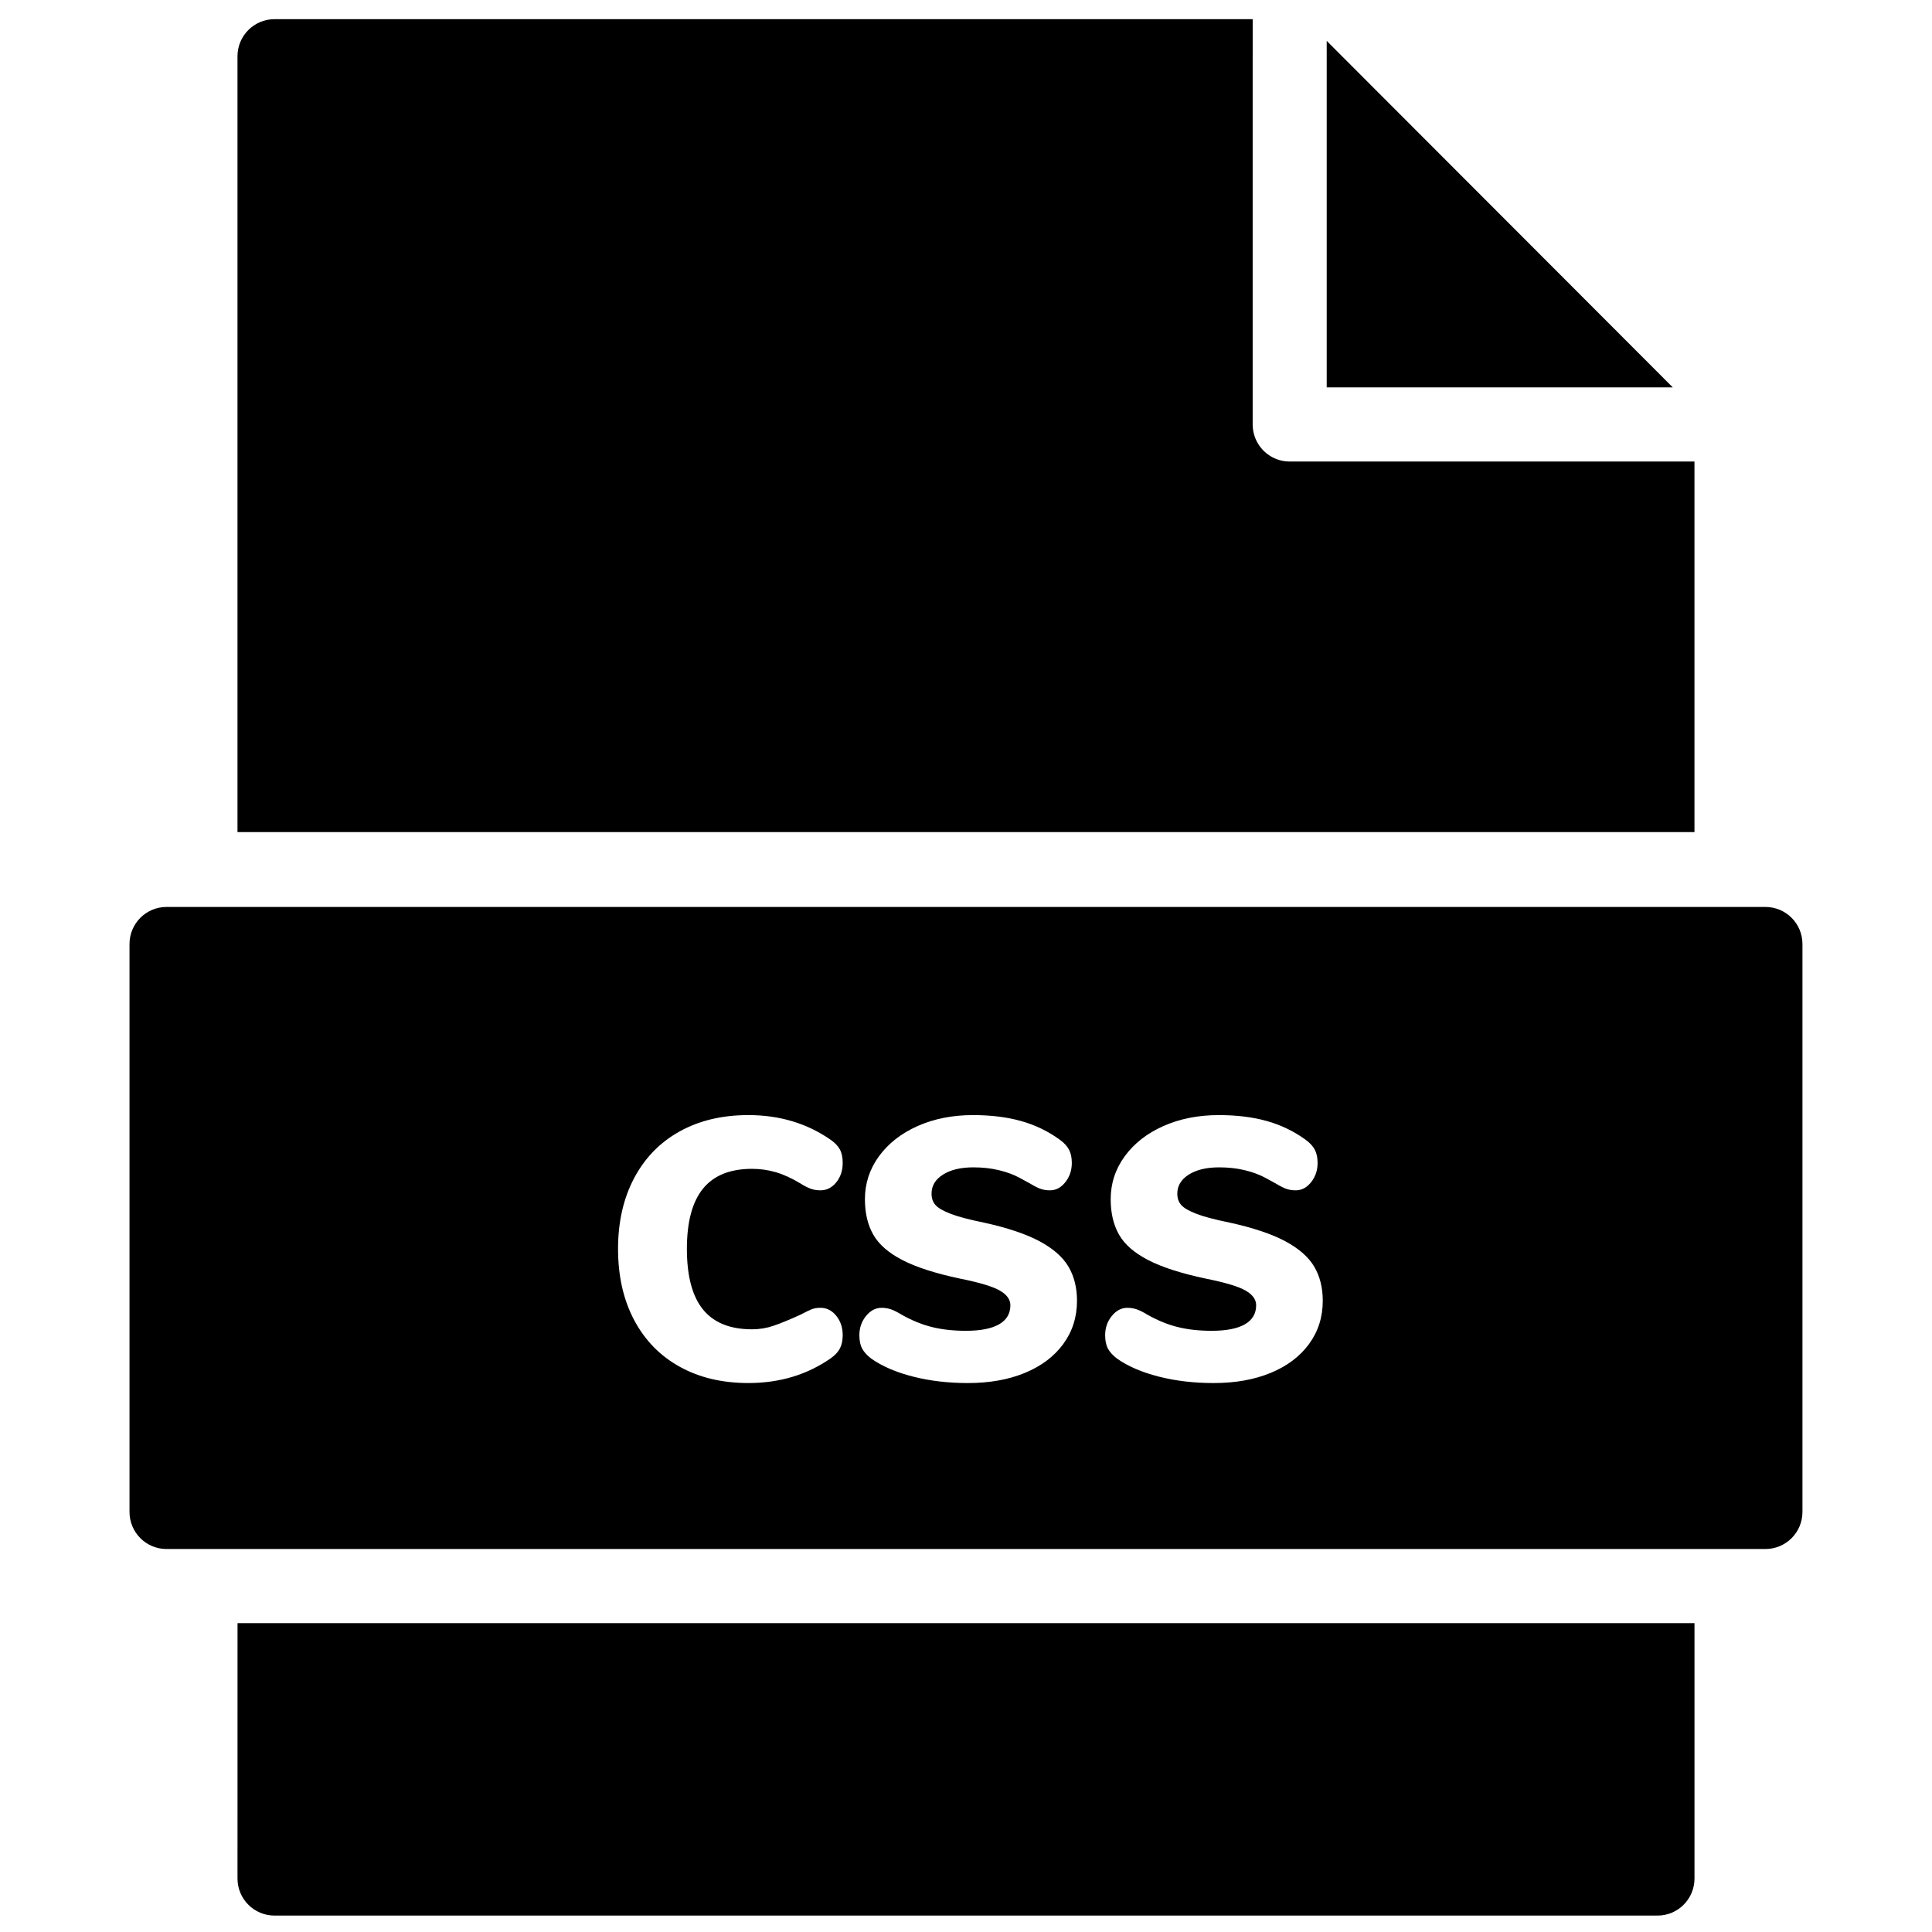<?xml version="1.0" encoding="UTF-8"?>
<!-- Uploaded to: SVG Repo, www.svgrepo.com, Generator: SVG Repo Mixer Tools -->
<svg width="800px" height="800px" version="1.1" viewBox="144 144 512 512" xmlns="http://www.w3.org/2000/svg">
 <defs>
  <clipPath id="a">
   <path d="m178 149h444v502.9h-444z"/>
  </clipPath>
 </defs>
 <g clip-path="url(#a)">
  <path d="m495.59 154.83v91.832h91.719zm-288.65 487c0 5.426 4.391 9.82 9.809 9.82h366.5c5.418 0 9.809-4.394 9.809-9.82v-67.676h-386.11zm386.11-277.31v-98.207h-107.27c-5.414 0-9.809-4.398-9.809-9.824v-97.582c0-0.031 0.004-0.062 0.004-0.09v-9.734h-259.23c-5.418 0-9.809 4.398-9.809 9.824v205.61zm-102.13 135.64c-2.422 3.309-5.805 5.859-10.152 7.66-4.352 1.801-9.402 2.703-15.156 2.703-5.231 0-10.086-0.574-14.566-1.719-4.481-1.148-8.156-2.734-11.031-4.766-1.113-0.848-1.914-1.734-2.406-2.652-0.488-0.914-0.734-2.094-0.734-3.535 0-1.961 0.59-3.664 1.766-5.106 1.176-1.441 2.551-2.16 4.117-2.16 0.852 0 1.668 0.133 2.453 0.391 0.785 0.266 1.766 0.754 2.941 1.477 2.684 1.504 5.348 2.586 7.996 3.238 2.648 0.656 5.641 0.984 8.973 0.984 3.859 0 6.785-0.574 8.781-1.719s2.992-2.832 2.992-5.059c0-1.508-0.934-2.801-2.797-3.879-1.863-1.082-5.41-2.144-10.641-3.191-6.477-1.375-11.543-3.012-15.203-4.91-3.664-1.898-6.231-4.141-7.703-6.731-1.469-2.586-2.207-5.711-2.207-9.379 0-4.188 1.242-7.984 3.731-11.391 2.484-3.402 5.898-6.07 10.25-8.004 4.348-1.93 9.234-2.898 14.664-2.898 4.769 0 9.023 0.527 12.75 1.574 3.727 1.047 7.125 2.684 10.203 4.91 1.176 0.852 2.008 1.75 2.5 2.699 0.488 0.949 0.734 2.113 0.734 3.488 0 1.961-0.574 3.664-1.715 5.106-1.145 1.441-2.5 2.16-4.07 2.16-0.852 0-1.637-0.113-2.356-0.344-0.719-0.227-1.734-0.734-3.043-1.523-0.324-0.195-1.258-0.703-2.793-1.52-1.539-0.82-3.336-1.473-5.394-1.965-2.062-0.492-4.301-0.738-6.719-0.738-3.336 0-6.019 0.641-8.043 1.918-2.027 1.273-3.043 2.961-3.043 5.055 0 1.246 0.359 2.262 1.082 3.047 0.719 0.785 2.059 1.555 4.019 2.309 1.961 0.75 4.871 1.52 8.73 2.305 6.277 1.375 11.215 3.031 14.812 4.961 3.594 1.934 6.144 4.176 7.648 6.727 1.504 2.555 2.258 5.566 2.258 9.035 0 4.32-1.211 8.137-3.629 11.441m-65.129 0c-2.422 3.309-5.805 5.859-10.152 7.66-4.352 1.801-9.402 2.703-15.156 2.703-5.231 0-10.086-0.574-14.566-1.719-4.477-1.148-8.156-2.734-11.031-4.766-1.113-0.848-1.914-1.734-2.406-2.652-0.488-0.914-0.734-2.094-0.734-3.535 0-1.961 0.59-3.664 1.766-5.106 1.176-1.441 2.551-2.16 4.121-2.16 0.848 0 1.668 0.133 2.449 0.391 0.785 0.266 1.766 0.754 2.945 1.477 2.68 1.504 5.344 2.586 7.992 3.238 2.648 0.656 5.641 0.984 8.977 0.984 3.856 0 6.781-0.574 8.777-1.719s2.992-2.832 2.992-5.059c0-1.508-0.93-2.801-2.797-3.879-1.863-1.082-5.41-2.144-10.641-3.191-6.473-1.375-11.543-3.012-15.203-4.91-3.664-1.898-6.231-4.141-7.699-6.731-1.473-2.586-2.207-5.711-2.207-9.379 0-4.188 1.242-7.984 3.727-11.391 2.484-3.402 5.898-6.07 10.25-8.004 4.348-1.93 9.234-2.898 14.664-2.898 4.773 0 9.023 0.527 12.75 1.574 3.727 1.047 7.129 2.684 10.203 4.91 1.176 0.852 2.008 1.75 2.5 2.699 0.492 0.949 0.734 2.113 0.734 3.488 0 1.961-0.574 3.664-1.715 5.106-1.145 1.441-2.5 2.16-4.07 2.16-0.852 0-1.637-0.113-2.356-0.344-0.719-0.227-1.734-0.734-3.039-1.523-0.328-0.195-1.262-0.703-2.797-1.52-1.535-0.82-3.336-1.473-5.394-1.965-2.059-0.492-4.301-0.738-6.719-0.738-3.336 0-6.016 0.641-8.043 1.918-2.027 1.273-3.039 2.961-3.039 5.055 0 1.246 0.355 2.262 1.078 3.047 0.719 0.785 2.059 1.555 4.019 2.309 1.961 0.75 4.871 1.52 8.73 2.305 6.277 1.375 11.215 3.031 14.812 4.961 3.594 1.934 6.144 4.176 7.648 6.727 1.504 2.555 2.258 5.566 2.258 9.035 0 4.32-1.211 8.137-3.629 11.441m-95.488-9.133c2.844 3.504 7.176 5.254 12.996 5.254 1.961 0 3.859-0.309 5.688-0.934 1.832-0.621 4.184-1.586 7.062-2.894 1.375-0.723 2.387-1.211 3.043-1.477 0.652-0.258 1.438-0.391 2.352-0.391 1.637 0 3.027 0.703 4.172 2.109 1.141 1.41 1.715 3.129 1.715 5.156 0 1.375-0.246 2.539-0.734 3.488-0.492 0.949-1.293 1.816-2.402 2.602-6.277 4.387-13.57 6.582-21.875 6.582-6.934 0-12.996-1.441-18.195-4.324-5.199-2.879-9.219-7.004-12.066-12.371-2.844-5.371-4.266-11.656-4.266-18.859 0-7.133 1.422-13.387 4.266-18.758 2.848-5.367 6.867-9.492 12.066-12.371 5.199-2.883 11.262-4.324 18.195-4.324 8.305 0 15.598 2.195 21.875 6.582 1.109 0.785 1.91 1.637 2.402 2.555 0.488 0.914 0.734 2.094 0.734 3.535 0 2.027-0.574 3.746-1.715 5.156-1.145 1.406-2.535 2.109-4.172 2.109-0.98 0-1.863-0.148-2.644-0.441-0.785-0.293-1.703-0.77-2.75-1.426-2.289-1.375-4.445-2.356-6.473-2.945-2.027-0.59-4.117-0.883-6.277-0.883-5.82 0-10.152 1.75-12.996 5.254-2.844 3.504-4.266 8.824-4.266 15.957 0 7.203 1.422 12.555 4.266 16.059m281.56-106.67h-423.73c-5.418 0-9.809 4.394-9.809 9.82v150.51c0 5.426 4.391 9.82 9.809 9.82h423.73c5.414 0 9.809-4.394 9.809-9.82v-150.51c0-5.426-4.394-9.82-9.809-9.82" fill-rule="evenodd"/>
 </g>
</svg>